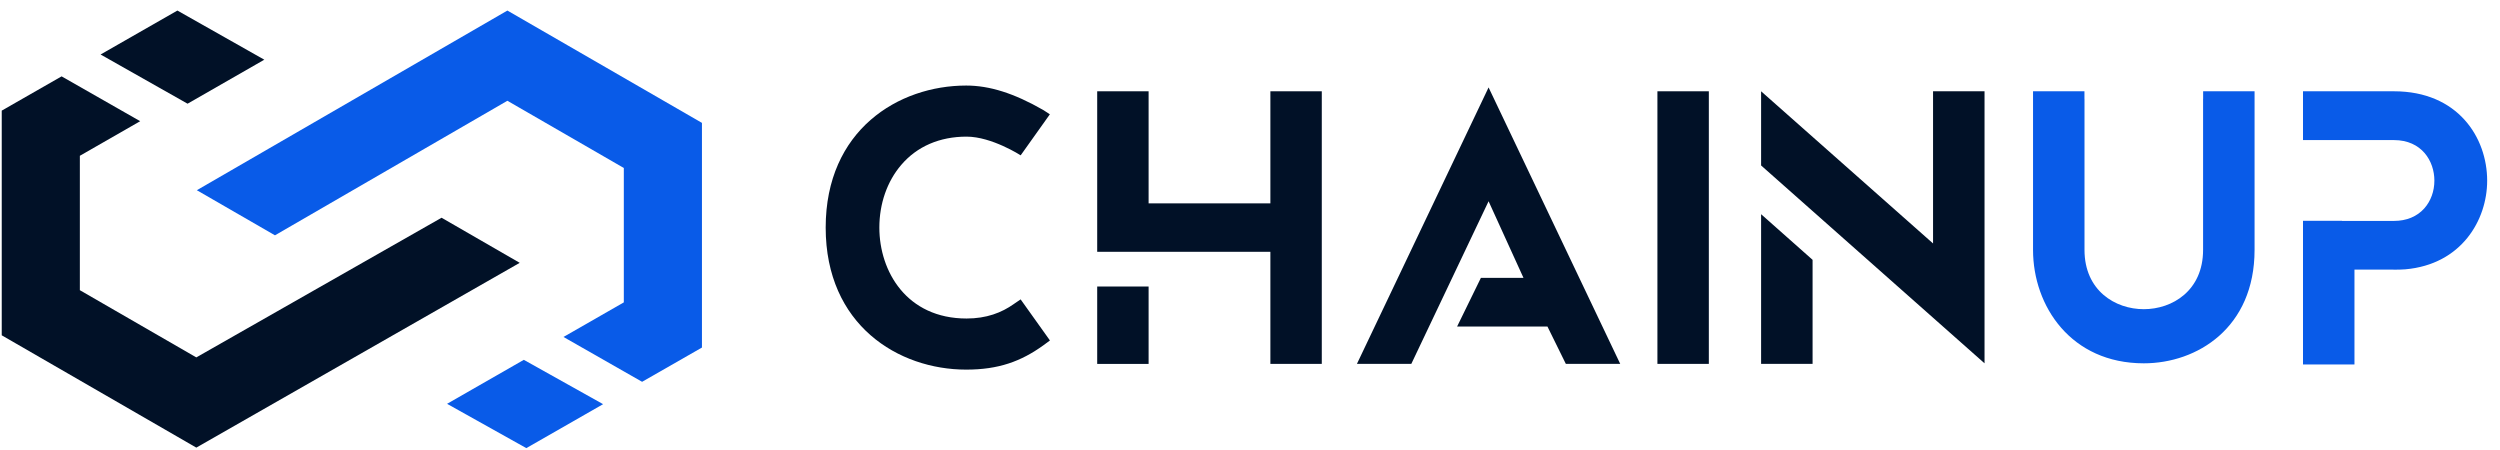 <svg xmlns="http://www.w3.org/2000/svg" width="150" height="27" viewBox="0 0 150 27" fill="none"><path d="M57.971 22.177C53.91 22.177 49.541 19.51 49.541 13.655C49.541 7.799 53.911 5.133 57.971 5.133C59.38 5.133 60.846 5.598 62.587 6.596C62.692 6.657 62.991 6.859 62.991 6.859L61.24 9.32C61.24 9.32 59.505 8.198 57.994 8.198C56.376 8.198 55.02 8.786 54.071 9.898C53.226 10.887 52.761 12.222 52.761 13.655C52.761 16.283 54.399 19.111 57.994 19.111C59.182 19.111 60.098 18.764 60.836 18.236C60.989 18.126 61.238 17.963 61.238 17.963L62.996 20.427C62.996 20.427 62.72 20.634 62.62 20.706C61.258 21.69 59.905 22.177 57.972 22.177H57.971Z" fill="#011127"></path><path d="M68.916 17.191H65.832V21.835H68.916V17.191Z" fill="#011127"></path><path d="M76.223 5.477V12.202H68.916V5.477H65.832V15.108H67.554H68.916H76.223V21.833H79.307V5.477H76.223Z" fill="#011127"></path><path d="M97.213 21.832L89.315 5.246L81.416 21.832H84.679L89.315 12.075L91.409 16.672H88.854L87.427 19.59H92.846L93.95 21.832H97.213Z" fill="#011127"></path><path d="M102.53 5.477H99.445V21.833H102.53V5.477Z" fill="#011127"></path><path d="M143.636 5.477H138.18V8.405H143.636C145.304 8.405 146.063 9.665 146.063 10.836C146.063 11.473 145.848 12.065 145.458 12.503C145.02 12.995 144.389 13.255 143.636 13.255H140.52V13.247H138.18V21.868H141.268V16.175H143.608V16.181C143.907 16.18 144.137 16.174 144.314 16.16C147.691 15.868 149.23 13.199 149.23 10.842C149.23 8.258 147.48 5.477 143.636 5.477V5.477Z" fill="#095BE8"></path><path d="M134.804 5.477H132.188V5.923C132.188 5.931 132.185 5.937 132.185 5.945V14.993C132.185 17.438 130.341 18.551 128.628 18.551C126.914 18.551 125.07 17.438 125.07 14.993V5.945C125.07 5.937 125.067 5.931 125.067 5.923V5.477H121.982V14.993C121.982 18.376 124.265 21.799 128.628 21.799C131.83 21.799 135.274 19.67 135.274 14.993V5.477H134.805H134.804Z" fill="#095BE8"></path><path d="M115.983 5.477V14.608L105.666 5.477V9.928L119.072 21.799V18.238V17.341V5.477H115.983Z" fill="#011127"></path><path d="M105.666 21.834H108.755V15.59L105.666 12.852V21.834Z" fill="#011127"></path><path d="M11.254 6.222L6.035 3.27L10.643 0.633L15.858 3.582L11.254 6.222Z" fill="#011127"></path><path d="M31.183 15.77L11.778 26.857L0.104 20.118V6.638L3.696 4.582L8.411 7.272L4.791 9.347V17.411L11.778 21.444L26.494 13.064L31.183 15.77Z" fill="#011127"></path><path d="M31.429 21.59L36.186 24.25L31.579 26.887L26.824 24.229L31.429 21.59Z" fill="#095BE8"></path><path d="M11.81 11.413L30.443 0.633L42.117 7.373V20.853L38.526 22.908L33.809 20.218L37.429 18.143V10.079L30.443 6.046L16.498 14.119L11.81 11.413Z" fill="#095BE8"></path></svg>